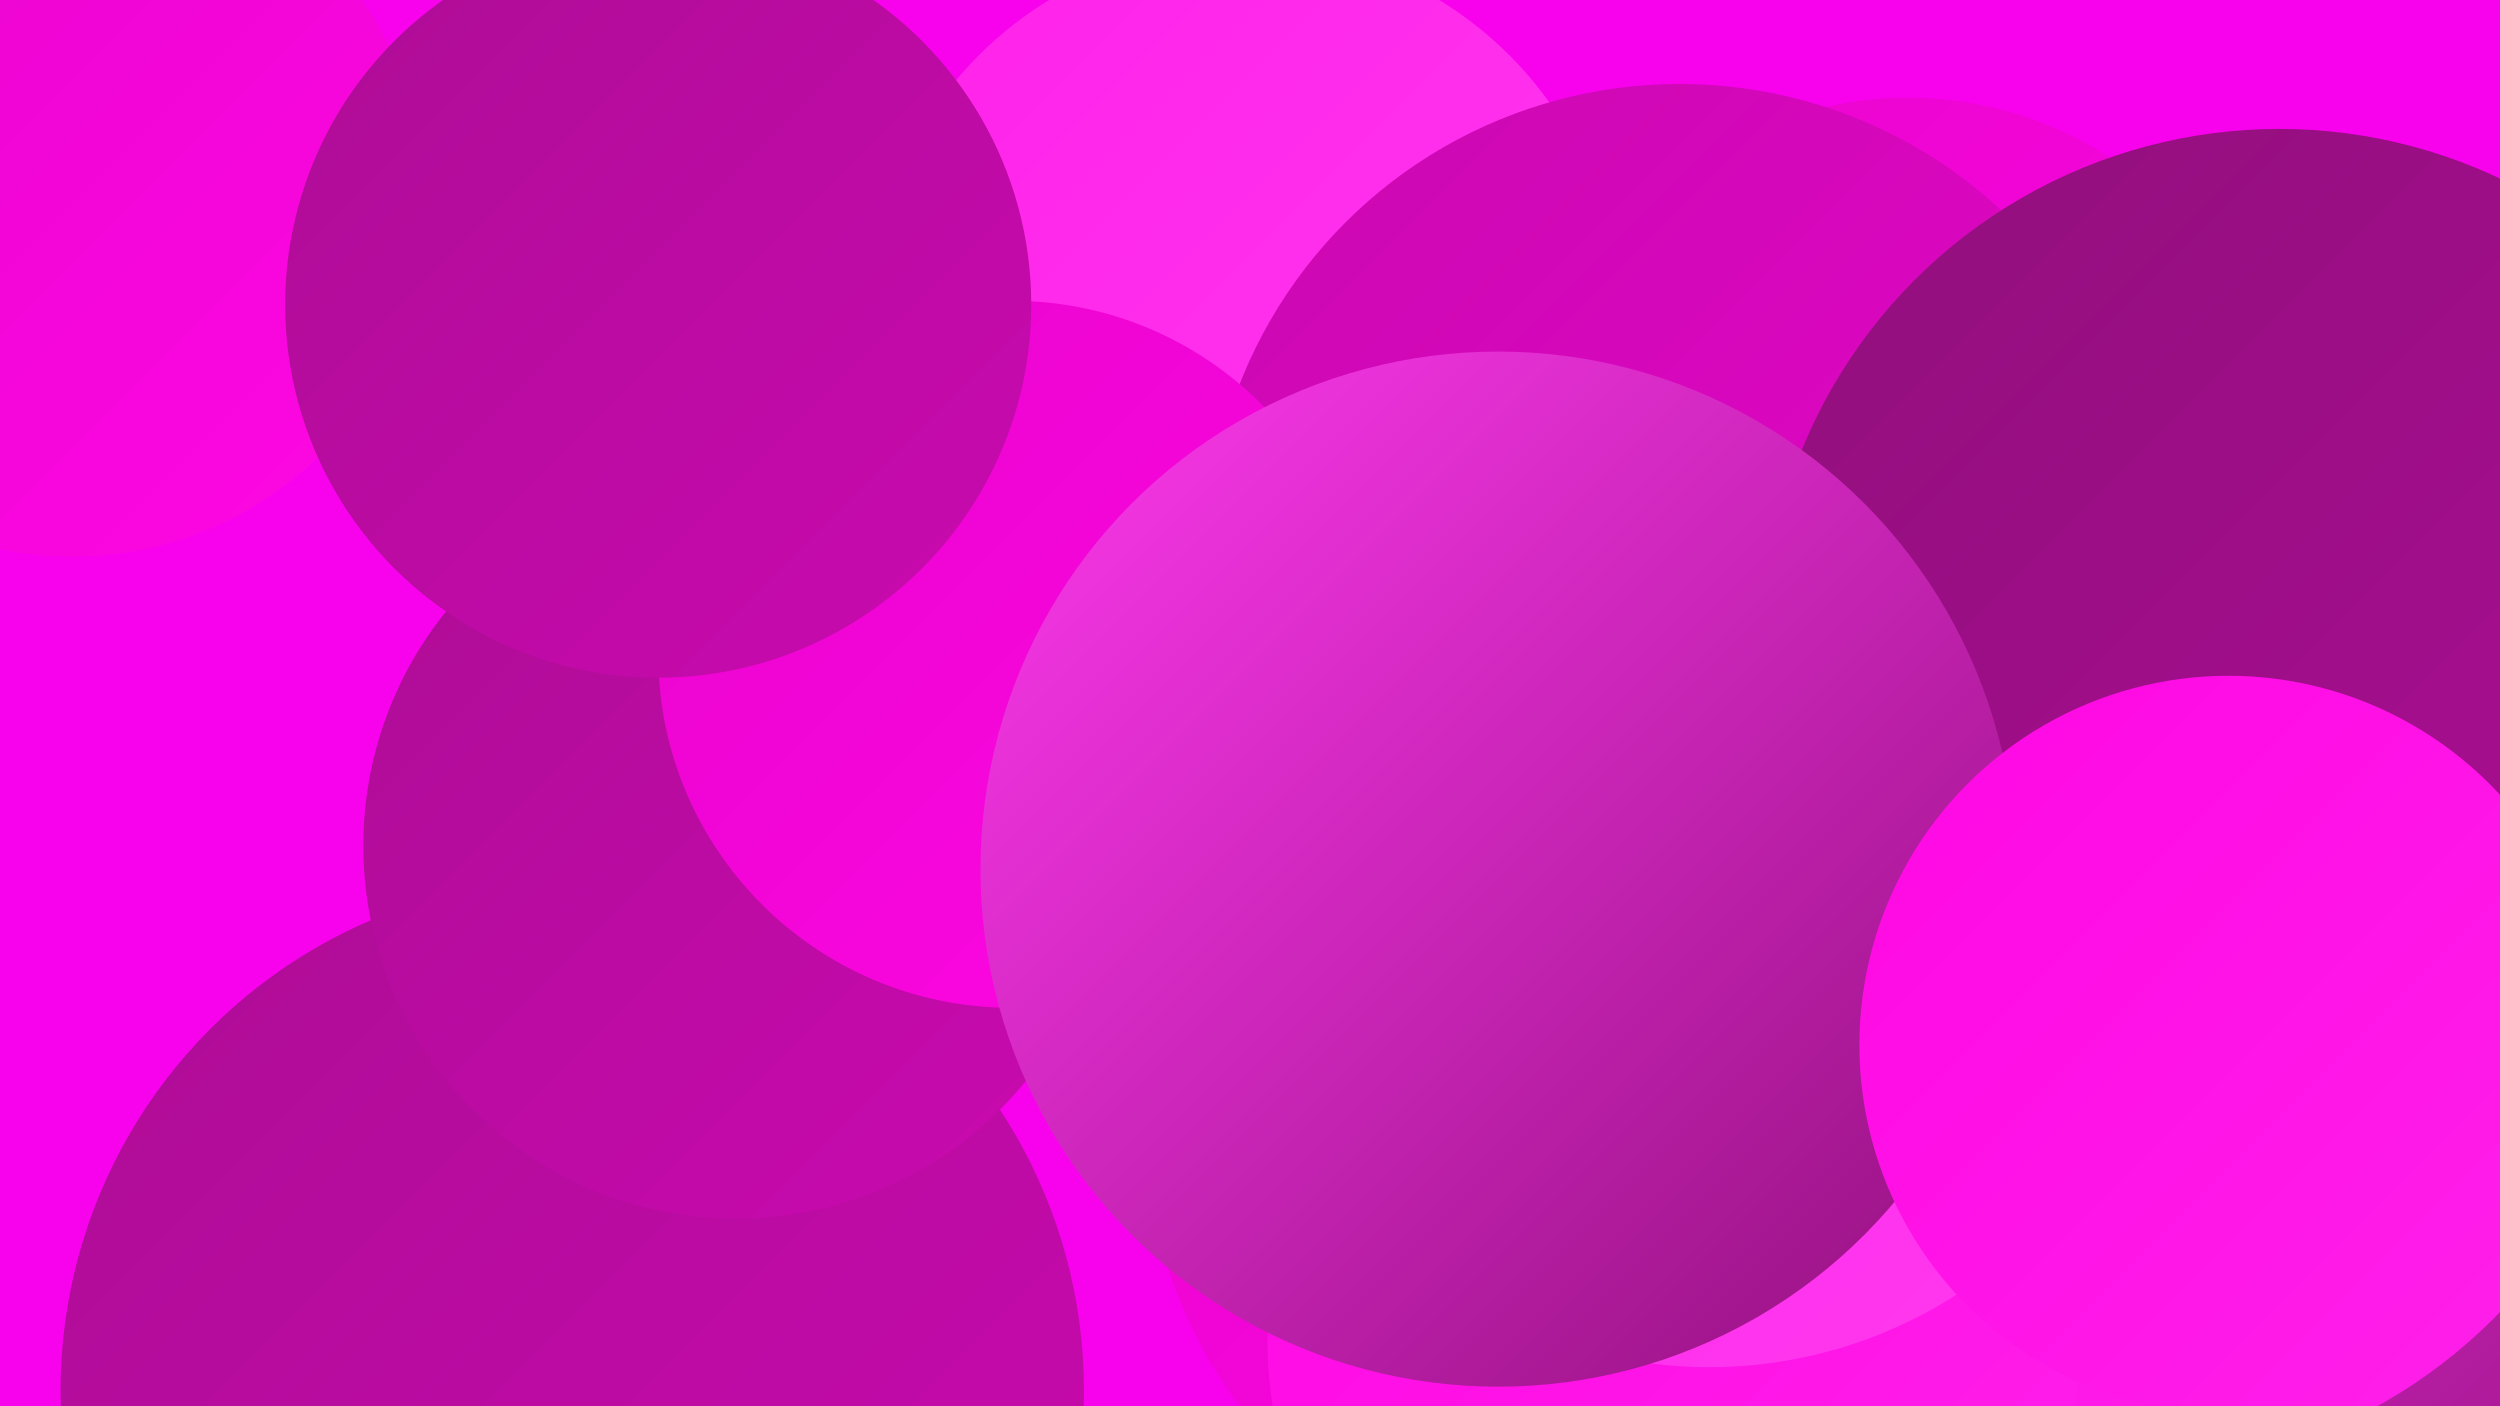 <?xml version="1.0" encoding="UTF-8"?><svg width="1280" height="720" xmlns="http://www.w3.org/2000/svg"><defs><linearGradient id="grad0" x1="0%" y1="0%" x2="100%" y2="100%"><stop offset="0%" style="stop-color:#910f7c;stop-opacity:1" /><stop offset="100%" style="stop-color:#ad0d95;stop-opacity:1" /></linearGradient><linearGradient id="grad1" x1="0%" y1="0%" x2="100%" y2="100%"><stop offset="0%" style="stop-color:#ad0d95;stop-opacity:1" /><stop offset="100%" style="stop-color:#ca09b0;stop-opacity:1" /></linearGradient><linearGradient id="grad2" x1="0%" y1="0%" x2="100%" y2="100%"><stop offset="0%" style="stop-color:#ca09b0;stop-opacity:1" /><stop offset="100%" style="stop-color:#e804cd;stop-opacity:1" /></linearGradient><linearGradient id="grad3" x1="0%" y1="0%" x2="100%" y2="100%"><stop offset="0%" style="stop-color:#e804cd;stop-opacity:1" /><stop offset="100%" style="stop-color:#ff07e4;stop-opacity:1" /></linearGradient><linearGradient id="grad4" x1="0%" y1="0%" x2="100%" y2="100%"><stop offset="0%" style="stop-color:#ff07e4;stop-opacity:1" /><stop offset="100%" style="stop-color:#ff21ea;stop-opacity:1" /></linearGradient><linearGradient id="grad5" x1="0%" y1="0%" x2="100%" y2="100%"><stop offset="0%" style="stop-color:#ff21ea;stop-opacity:1" /><stop offset="100%" style="stop-color:#ff3aef;stop-opacity:1" /></linearGradient><linearGradient id="grad6" x1="0%" y1="0%" x2="100%" y2="100%"><stop offset="0%" style="stop-color:#ff3aef;stop-opacity:1" /><stop offset="100%" style="stop-color:#910f7c;stop-opacity:1" /></linearGradient></defs><rect width="1280" height="720" fill="#f802ee" /><circle cx="37" cy="104" r="181" fill="url(#grad3)" /><circle cx="829" cy="574" r="243" fill="url(#grad3)" /><circle cx="899" cy="515" r="283" fill="url(#grad5)" /><circle cx="1040" cy="317" r="232" fill="url(#grad5)" /><circle cx="293" cy="712" r="262" fill="url(#grad1)" /><circle cx="1087" cy="652" r="276" fill="url(#grad6)" /><circle cx="977" cy="239" r="189" fill="url(#grad3)" /><circle cx="1086" cy="484" r="270" fill="url(#grad4)" /><circle cx="833" cy="514" r="209" fill="url(#grad6)" /><circle cx="857" cy="687" r="208" fill="url(#grad4)" /><circle cx="377" cy="433" r="191" fill="url(#grad1)" /><circle cx="901" cy="389" r="208" fill="url(#grad0)" /><circle cx="637" cy="164" r="192" fill="url(#grad5)" /><circle cx="860" cy="285" r="242" fill="url(#grad2)" /><circle cx="875" cy="465" r="235" fill="url(#grad5)" /><circle cx="518" cy="335" r="181" fill="url(#grad3)" /><circle cx="1167" cy="330" r="264" fill="url(#grad0)" /><circle cx="767" cy="445" r="265" fill="url(#grad6)" /><circle cx="1141" cy="535" r="189" fill="url(#grad4)" /><circle cx="337" cy="156" r="191" fill="url(#grad1)" /></svg>